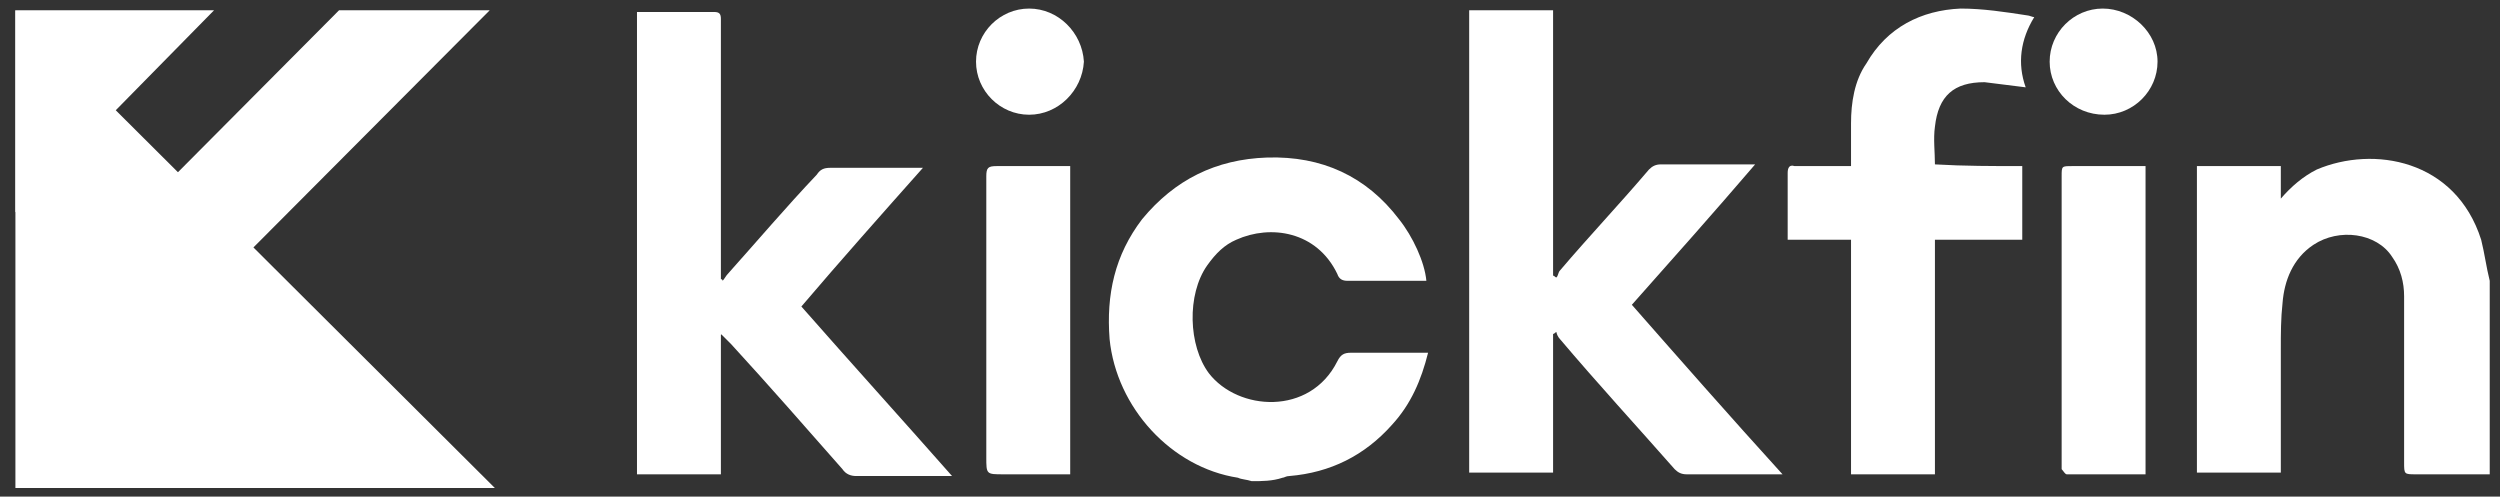 <?xml version="1.0" encoding="UTF-8"?> <svg xmlns="http://www.w3.org/2000/svg" width="146" height="29" viewBox="0 0 146 29" fill="none"><rect x="0" y="0" width="146" height="29" fill="#333333" stroke="none"/><path d="M28.9 28.5H0.9V0.6L28.9 28.5Z" fill="white"></path><path d="M145.4 27.7C144 27.7 142.5 27.7 141.1 27.7C140.4 27.7 140.4 27.7 140.4 27C140.4 23.8 140.4 20.5 140.4 17.3C140.4 16.5 140.2 15.7 139.7 15C138.8 13.6 136.6 13.3 135.1 14.3C133.9 15.1 133.4 16.4 133.3 17.7C133.2 18.6 133.2 19.5 133.2 20.4C133.2 22.6 133.2 24.8 133.2 27C133.2 27.2 133.2 27.4 133.2 27.6C131.5 27.6 130 27.6 128.3 27.6C128.3 21.6 128.3 15.7 128.3 9.7C129.9 9.7 131.5 9.7 133.2 9.7C133.2 10.3 133.2 11 133.2 11.6C133.8 10.9 134.5 10.3 135.3 9.9C138.6 8.5 143.4 9.3 144.9 14C145.1 14.8 145.2 15.6 145.4 16.4C145.4 20.2 145.4 24 145.4 27.7Z" fill="white"></path><path d="M73.1 28.1C72.8 28 72.5 28 72.3 27.9C68.4 27.3 65.2 23.8 64.8 19.8C64.6 17.2 65.1 14.9 66.7 12.8C68.6 10.5 71 9.3 74 9.2C77.2 9.1 79.8 10.3 81.7 12.8C82.5 13.8 83.2 15.3 83.3 16.4C83.2 16.4 83 16.4 82.9 16.4C81.5 16.4 80.1 16.4 78.7 16.4C78.4 16.4 78.2 16.3 78.1 16C76.9 13.5 74.2 13.1 72.2 14C71.5 14.3 71 14.8 70.5 15.5C69.3 17.2 69.4 20.2 70.6 21.8C72.3 24 76.5 24.3 78.1 21.1C78.3 20.7 78.5 20.6 78.9 20.6C80.4 20.6 81.9 20.6 83.4 20.6C83 22.2 82.4 23.6 81.3 24.8C79.7 26.6 77.7 27.6 75.3 27.8C75.1 27.8 75 27.9 74.9 27.9C74.3 28.1 73.7 28.1 73.1 28.1Z" fill="white"></path><path d="M42.1 19.6C42.1 22.3 42.1 25 42.1 27.7C40.4 27.7 38.8 27.7 37.2 27.7C37.2 18.7 37.2 9.7 37.2 0.7C38 0.7 38.7 0.7 39.4 0.7C40.2 0.7 40.9 0.7 41.7 0.7C42 0.7 42.1 0.8 42.1 1.1C42.1 1.6 42.1 2 42.1 2.5C42.1 6.9 42.1 11.3 42.1 15.7C42.1 15.9 42.1 16.1 42.1 16.3C42.1 16.3 42.2 16.3 42.2 16.4C42.3 16.3 42.4 16.1 42.5 16C44.2 14.1 45.9 12.1 47.7 10.2C47.9 9.9 48.1 9.8 48.5 9.8C50.3 9.8 52 9.8 53.9 9.8C51.5 12.5 49.1 15.2 46.8 17.9C49.7 21.2 52.6 24.4 55.6 27.8C55.3 27.8 55.2 27.8 55 27.8C53.3 27.8 51.6 27.8 50 27.8C49.7 27.8 49.4 27.7 49.2 27.4C47 24.9 44.9 22.5 42.7 20.1C42.5 19.9 42.4 19.8 42.2 19.6C42.1 19.5 42.1 19.5 42.1 19.6Z" fill="white"></path><path d="M95.3 17.8C98.2 21.1 101.1 24.4 104.1 27.7C103.9 27.7 103.8 27.7 103.6 27.7C101.9 27.7 100.2 27.7 98.5 27.7C98.2 27.7 98 27.6 97.8 27.4C95.6 24.9 93.3 22.4 91.1 19.8C91 19.7 90.9 19.5 90.9 19.4C90.8 19.4 90.8 19.5 90.7 19.5C90.7 22.2 90.7 24.9 90.7 27.6C89 27.6 87.5 27.6 85.8 27.6C85.8 18.6 85.8 9.6 85.8 0.6C87.4 0.6 89 0.6 90.7 0.6C90.7 5.8 90.7 10.9 90.7 16.1C90.8 16.1 90.8 16.2 90.9 16.2C91 16.1 91 15.9 91.1 15.8C92.8 13.8 94.6 11.9 96.3 9.9C96.5 9.7 96.7 9.6 97 9.6C98.8 9.6 100.6 9.6 102.5 9.6C100.1 12.4 97.7 15.1 95.3 17.8Z" fill="white"></path><path d="M118.1 9.7C118.1 11.2 118.1 12.5 118.1 14C116.4 14 114.8 14 113 14C113 18.6 113 23.1 113 27.7C111.4 27.7 109.8 27.7 108.1 27.7C108.1 23.2 108.1 18.6 108.1 14C106.9 14 105.7 14 104.4 14C104.4 13.6 104.4 13.3 104.4 13C104.4 12 104.4 11.1 104.4 10.1C104.4 9.8 104.5 9.6 104.8 9.7C105.7 9.7 106.6 9.7 107.5 9.7C107.7 9.7 107.8 9.7 108.1 9.7C108.1 8.8 108.1 8 108.1 7.2C108.1 6 108.3 4.7 109 3.7C110.2 1.6 112.2 0.6 114.5 0.5C115.8 0.5 117.1 0.7 118.4 0.9C118.5 0.9 118.7 1 118.8 1C118 2.3 117.8 3.7 118.3 5.1C117.5 5 116.7 4.9 115.9 4.8C114.1 4.8 113.2 5.6 113 7.4C112.9 8.1 113 8.9 113 9.6C114.7 9.7 116.4 9.7 118.1 9.7Z" fill="white"></path><path d="M62.5 27.7C61.2 27.7 59.9 27.7 58.6 27.7C57.6 27.7 57.6 27.7 57.6 26.7C57.6 21.2 57.6 15.7 57.6 10.3C57.6 9.8 57.7 9.7 58.2 9.7C59.5 9.7 60.7 9.7 62 9.7C62.2 9.7 62.3 9.7 62.5 9.7C62.5 15.7 62.5 21.7 62.5 27.7Z" fill="white"></path><path d="M125.3 27.7C123.7 27.7 122.2 27.7 120.7 27.7C120.6 27.7 120.5 27.5 120.4 27.4C120.4 27.3 120.4 27.2 120.4 27.1C120.4 21.5 120.4 15.9 120.4 10.3C120.4 9.7 120.4 9.7 121 9.7C122.4 9.7 123.8 9.7 125.3 9.7C125.3 15.7 125.3 21.7 125.3 27.7Z" fill="white"></path><path d="M60.1 6.7C58.4 6.7 57 5.3 57 3.6C57 1.9 58.4 0.5 60.1 0.5C61.8 0.5 63.2 1.9 63.3 3.6C63.2 5.3 61.8 6.7 60.1 6.7Z" fill="white"></path><path d="M126 3.6C126 5.3 124.6 6.7 122.9 6.7C121.1 6.7 119.7 5.3 119.7 3.6C119.7 1.9 121.1 0.5 122.8 0.5C124.5 0.5 126 1.9 126 3.6Z" fill="white"></path><path d="M1 28.3L28.6 0.6H19.8L1 19.5C1 28.5 1 28.5 1 28.3Z" fill="white"></path><path d="M0.9 12.4V0.6H12.5L0.9 12.4Z" fill="white"></path></svg> 